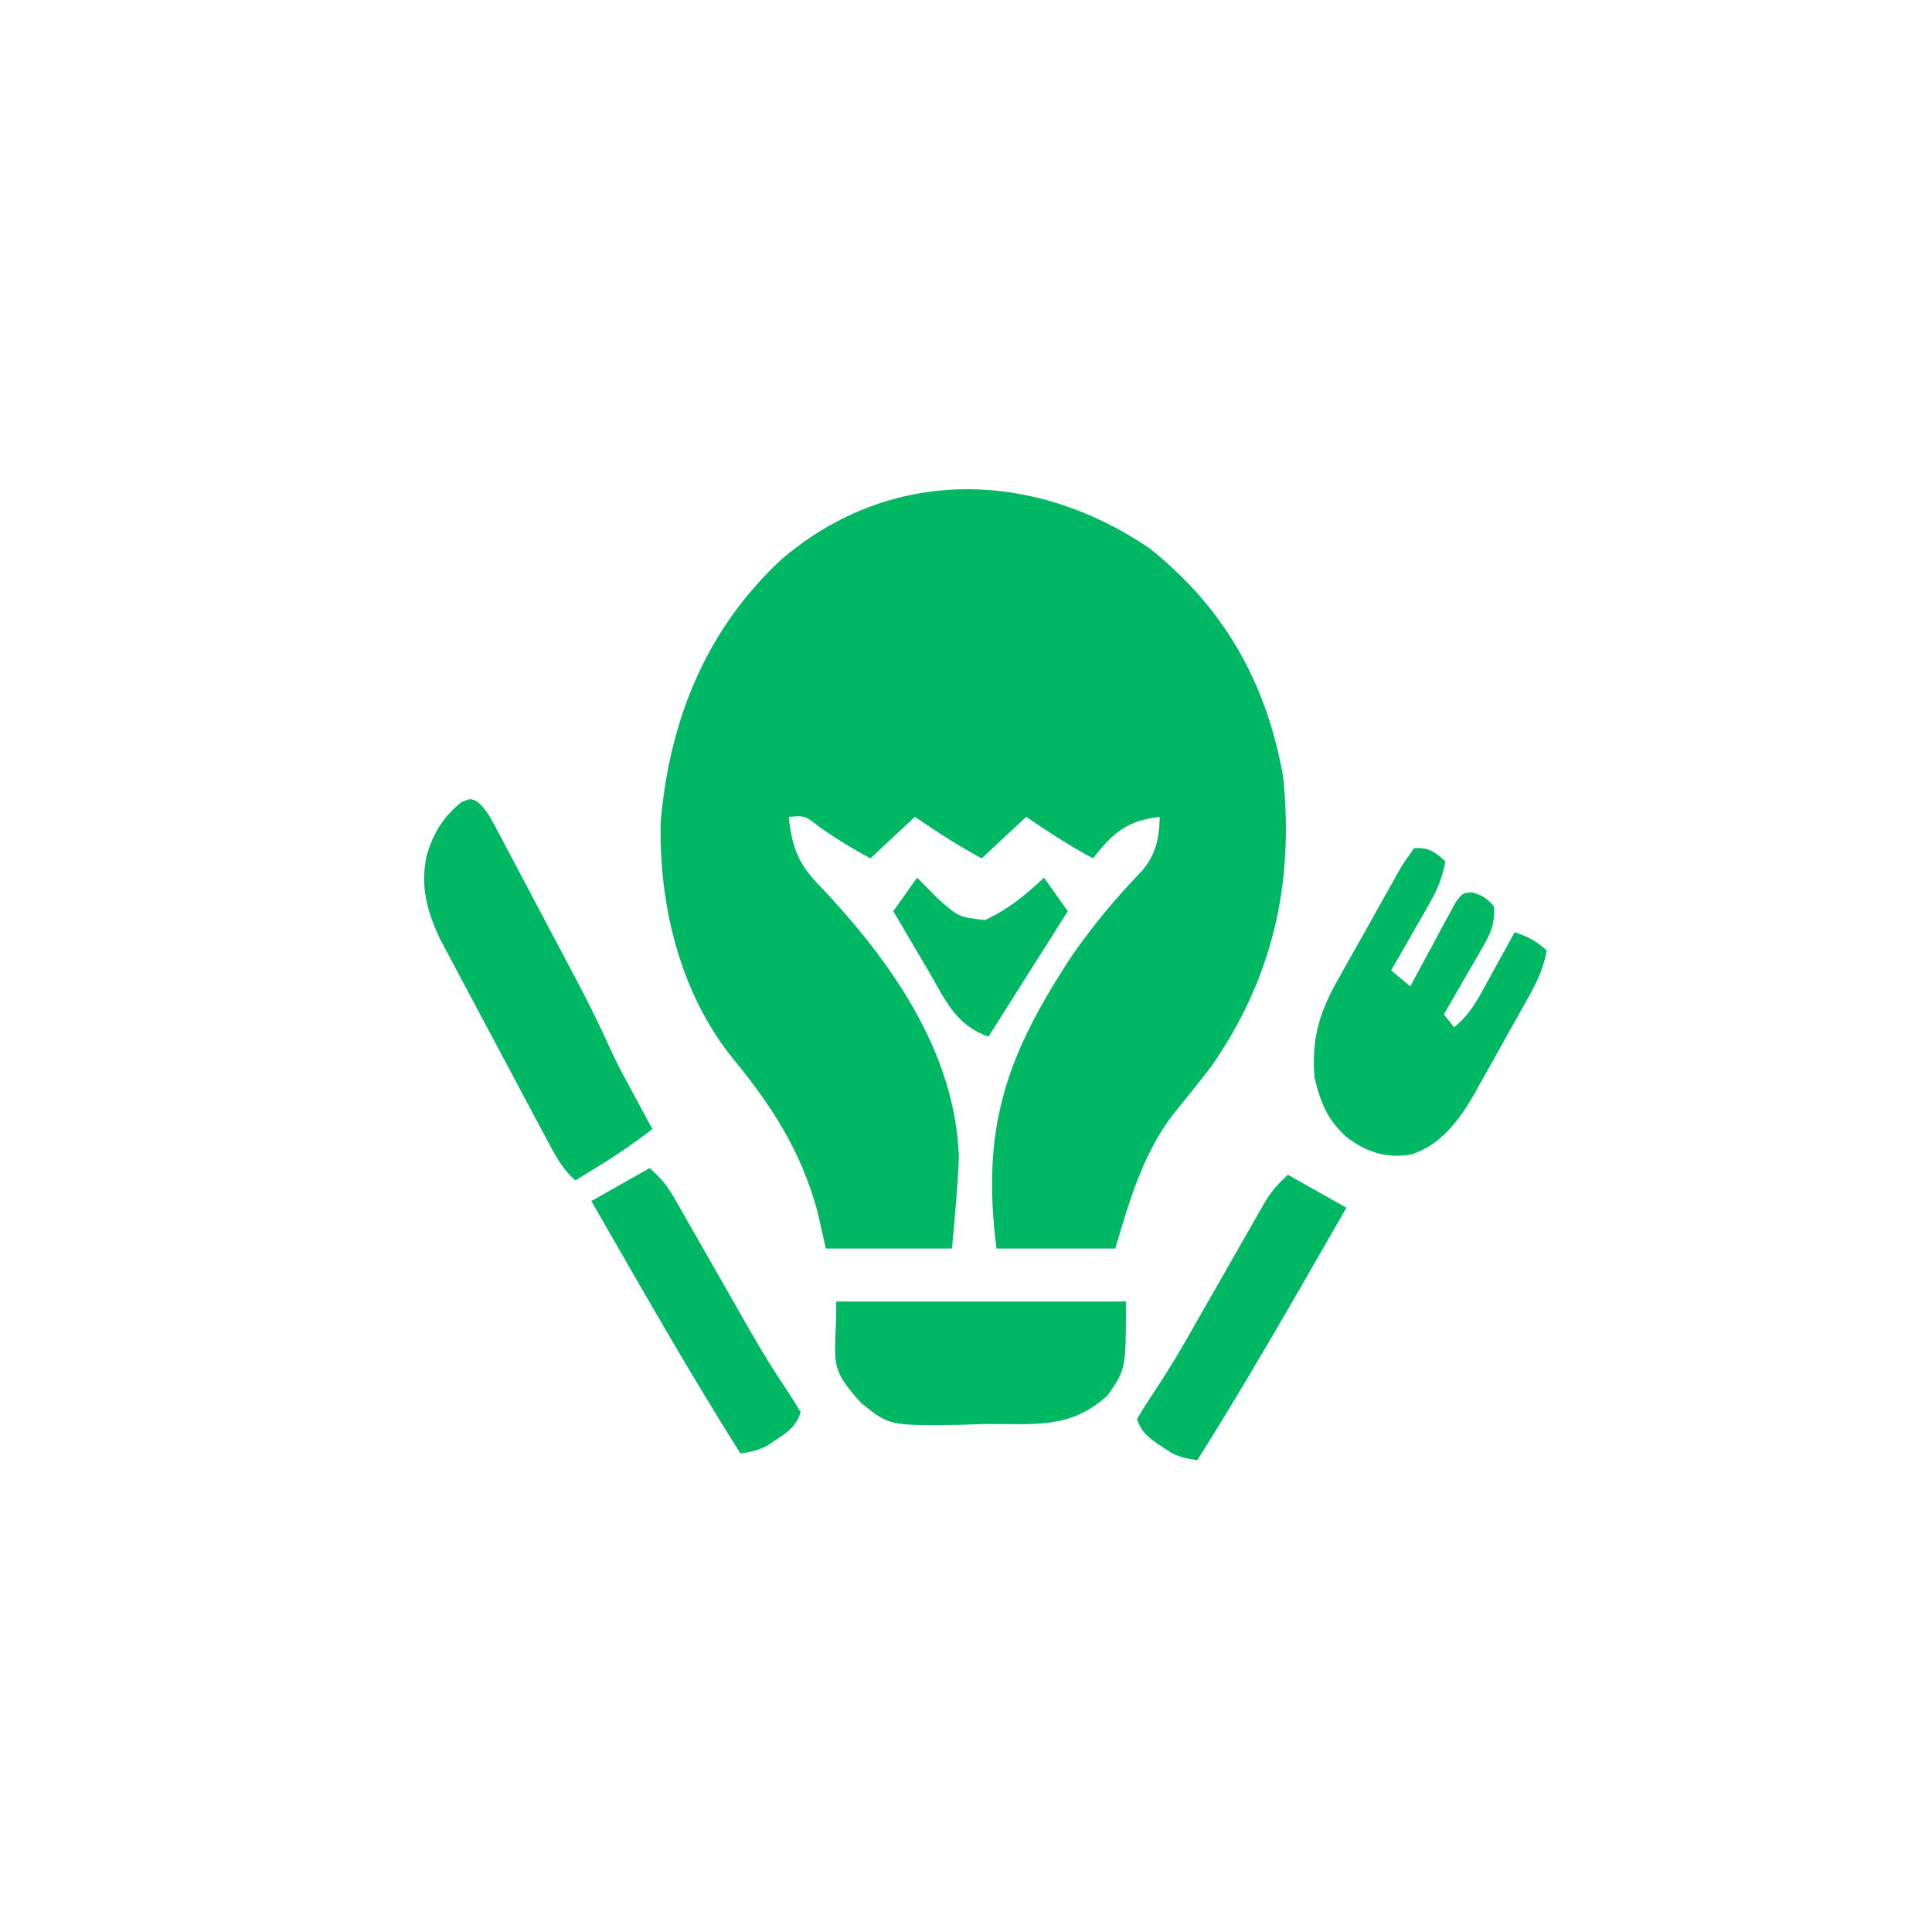 <svg width="155" height="155" viewBox="0 0 155 155" fill="none" xmlns="http://www.w3.org/2000/svg">
<path d="M92.263 44.015C98.029 48.642 101.555 54.495 102.944 62.314C103.848 71.063 102.014 78.575 97.212 85.515C96.154 86.89 95.072 88.235 93.979 89.576C91.653 92.729 90.618 96.321 89.473 100.167C86.329 100.167 83.186 100.167 79.948 100.167C78.677 90.29 80.811 84.559 86.052 76.597C87.763 74.147 89.598 71.955 91.639 69.847C92.737 68.516 92.996 67.325 93.045 65.535C90.477 65.854 89.374 66.697 87.687 68.865C85.834 67.867 84.083 66.734 82.329 65.535C81.15 66.634 79.972 67.733 78.757 68.865C76.905 67.867 75.154 66.734 73.4 65.535C72.221 66.634 71.042 67.733 69.828 68.865C68.46 68.128 67.177 67.346 65.884 66.451C64.57 65.424 64.57 65.424 63.279 65.535C63.579 68.312 64.185 69.491 66.033 71.349C71.362 77.039 76.637 84.31 76.927 92.82C76.838 95.275 76.591 97.721 76.376 100.167C73.036 100.167 69.697 100.167 66.256 100.167C66.035 99.191 65.814 98.216 65.586 97.211C64.253 92.271 61.836 88.61 58.74 84.849C54.607 79.694 52.831 72.702 53.013 65.831C53.77 57.414 56.839 50.318 62.684 44.889C71.494 37.337 83.019 37.7 92.263 44.015Z" fill="#00B764"/>
<path d="M67.092 104.417C74.762 104.417 82.431 104.417 90.333 104.417C90.333 109.82 90.333 109.82 88.881 111.922C85.866 114.741 82.863 114.198 78.866 114.248C78.202 114.271 77.538 114.293 76.854 114.316C71.354 114.376 71.354 114.376 69.108 112.583C66.345 109.51 67.092 109.507 67.092 104.417Z" fill="#00B764"/>
<path d="M73.576 70.416C74.14 70.984 74.704 71.551 75.286 72.136C76.919 73.573 76.919 73.573 79.025 73.814C80.883 72.959 82.245 71.829 83.758 70.416C84.388 71.302 85.018 72.188 85.667 73.101C82.517 78.083 82.517 78.083 79.303 83.166C76.624 82.225 75.82 80.18 74.411 77.756C74.147 77.311 73.882 76.866 73.609 76.407C72.957 75.308 72.311 74.205 71.667 73.101C72.297 72.215 72.927 71.329 73.576 70.416Z" fill="#00B764"/>
<path d="M38.255 64.286C38.967 64.879 39.287 65.477 39.738 66.328C40.001 66.819 40.001 66.819 40.269 67.32C40.549 67.853 40.549 67.853 40.834 68.397C41.029 68.763 41.223 69.129 41.424 69.506C41.836 70.282 42.246 71.059 42.656 71.837C43.175 72.825 43.699 73.812 44.223 74.798C44.727 75.746 45.23 76.696 45.732 77.646C45.918 77.996 46.103 78.347 46.295 78.708C47.237 80.499 48.132 82.3 48.964 84.153C49.312 84.918 49.687 85.659 50.083 86.396C50.284 86.771 50.284 86.771 50.489 87.153C50.623 87.401 50.757 87.649 50.895 87.905C51.035 88.165 51.175 88.425 51.319 88.694C51.658 89.325 51.998 89.955 52.339 90.586C50.93 91.664 49.501 92.66 47.997 93.575C47.818 93.684 47.64 93.794 47.456 93.907C47.024 94.172 46.592 94.436 46.159 94.699C45.22 93.873 44.699 92.971 44.092 91.833C43.888 91.454 43.684 91.074 43.474 90.682C43.254 90.267 43.034 89.853 42.814 89.438C42.586 89.011 42.358 88.584 42.13 88.157C41.653 87.263 41.177 86.368 40.702 85.472C40.095 84.328 39.485 83.186 38.874 82.045C38.403 81.164 37.934 80.281 37.465 79.399C37.24 78.978 37.016 78.557 36.791 78.136C36.475 77.546 36.162 76.954 35.849 76.362C35.67 76.027 35.492 75.691 35.308 75.345C34.23 73.061 33.702 71.044 34.241 68.604C34.801 66.747 35.593 65.511 37.019 64.358C37.725 64.056 37.725 64.056 38.255 64.286Z" fill="#00B764"/>
<path d="M52.132 93.709C53.088 94.606 53.513 95.09 54.135 96.183C54.297 96.465 54.459 96.746 54.626 97.036C54.883 97.492 54.883 97.492 55.147 97.956C55.327 98.271 55.507 98.585 55.693 98.909C56.27 99.916 56.845 100.924 57.419 101.932C57.99 102.933 58.561 103.933 59.134 104.933C59.49 105.555 59.845 106.177 60.199 106.8C61.179 108.513 62.207 110.172 63.312 111.808C63.637 112.297 63.941 112.799 64.234 113.307C63.879 114.421 63.197 114.894 62.275 115.497C62.036 115.657 61.797 115.817 61.552 115.982C60.819 116.372 60.226 116.491 59.399 116.606C55.394 110.248 51.676 103.729 47.936 97.216C47.773 96.933 47.609 96.65 47.441 96.358C48.989 95.484 50.537 94.609 52.132 93.709Z" fill="#00B764"/>
<path d="M103.326 94.247C102.37 95.144 101.946 95.629 101.323 96.721C101.161 97.003 100.999 97.284 100.833 97.574C100.575 98.03 100.575 98.03 100.312 98.494C100.131 98.809 99.951 99.123 99.765 99.447C99.188 100.454 98.614 101.462 98.04 102.47C97.469 103.471 96.897 104.471 96.324 105.471C95.968 106.093 95.613 106.715 95.26 107.338C94.28 109.051 93.251 110.71 92.147 112.346C91.822 112.835 91.518 113.337 91.224 113.845C91.579 114.96 92.262 115.432 93.183 116.035C93.422 116.195 93.661 116.355 93.907 116.52C94.639 116.911 95.232 117.029 96.059 117.144C100.065 110.786 103.782 104.267 107.522 97.754C107.685 97.471 107.849 97.188 108.017 96.896C106.469 96.022 104.921 95.148 103.326 94.247Z" fill="#00B764"/>
<path d="M113.453 68.051C114.548 67.966 115.107 68.291 115.96 69.115C115.7 70.46 115.3 71.412 114.652 72.541C114.476 72.852 114.299 73.163 114.117 73.483C113.932 73.803 113.748 74.124 113.557 74.453C113.371 74.78 113.185 75.107 112.993 75.443C112.534 76.248 112.073 77.05 111.611 77.852C112.118 78.276 112.625 78.699 113.147 79.136C113.267 78.909 113.388 78.682 113.512 78.448C114.058 77.424 114.612 76.407 115.166 75.389C115.355 75.032 115.544 74.674 115.739 74.306C115.925 73.968 116.11 73.63 116.301 73.282C116.47 72.968 116.64 72.654 116.814 72.331C117.354 71.656 117.354 71.656 118.055 71.581C118.843 71.793 119.281 72.03 119.861 72.72C119.944 74.149 119.572 74.917 118.909 76.065C118.731 76.376 118.553 76.688 118.37 77.008C118.183 77.329 117.995 77.649 117.802 77.98C117.614 78.307 117.427 78.634 117.233 78.971C116.77 79.777 116.304 80.581 115.835 81.383C116.109 81.725 116.382 82.067 116.664 82.419C117.566 81.661 118.146 80.907 118.757 79.8C118.919 79.508 119.081 79.217 119.248 78.916C119.414 78.613 119.58 78.31 119.751 77.998C119.921 77.69 120.091 77.383 120.267 77.066C120.685 76.31 121.102 75.552 121.518 74.792C122.526 75.119 123.25 75.479 124.085 76.251C123.806 77.947 123.063 79.226 122.274 80.626C122.133 80.878 121.993 81.13 121.848 81.39C121.55 81.922 121.252 82.453 120.952 82.983C120.499 83.789 120.05 84.598 119.602 85.408C119.311 85.927 119.02 86.445 118.728 86.962C118.596 87.202 118.464 87.441 118.328 87.688C117.029 89.967 115.525 91.877 113.244 92.614C111.285 92.953 109.653 92.485 107.99 91.192C106.543 89.85 105.957 88.561 105.46 86.436C105.189 83.11 105.979 80.959 107.496 78.311C107.661 78.014 107.826 77.718 107.997 77.412C108.345 76.792 108.695 76.173 109.048 75.557C109.588 74.609 110.118 73.654 110.647 72.697C110.987 72.094 111.328 71.491 111.67 70.889C111.907 70.459 111.907 70.459 112.149 70.02C112.607 69.231 112.607 69.231 113.453 68.051Z" fill="#00B764"/>
</svg>
